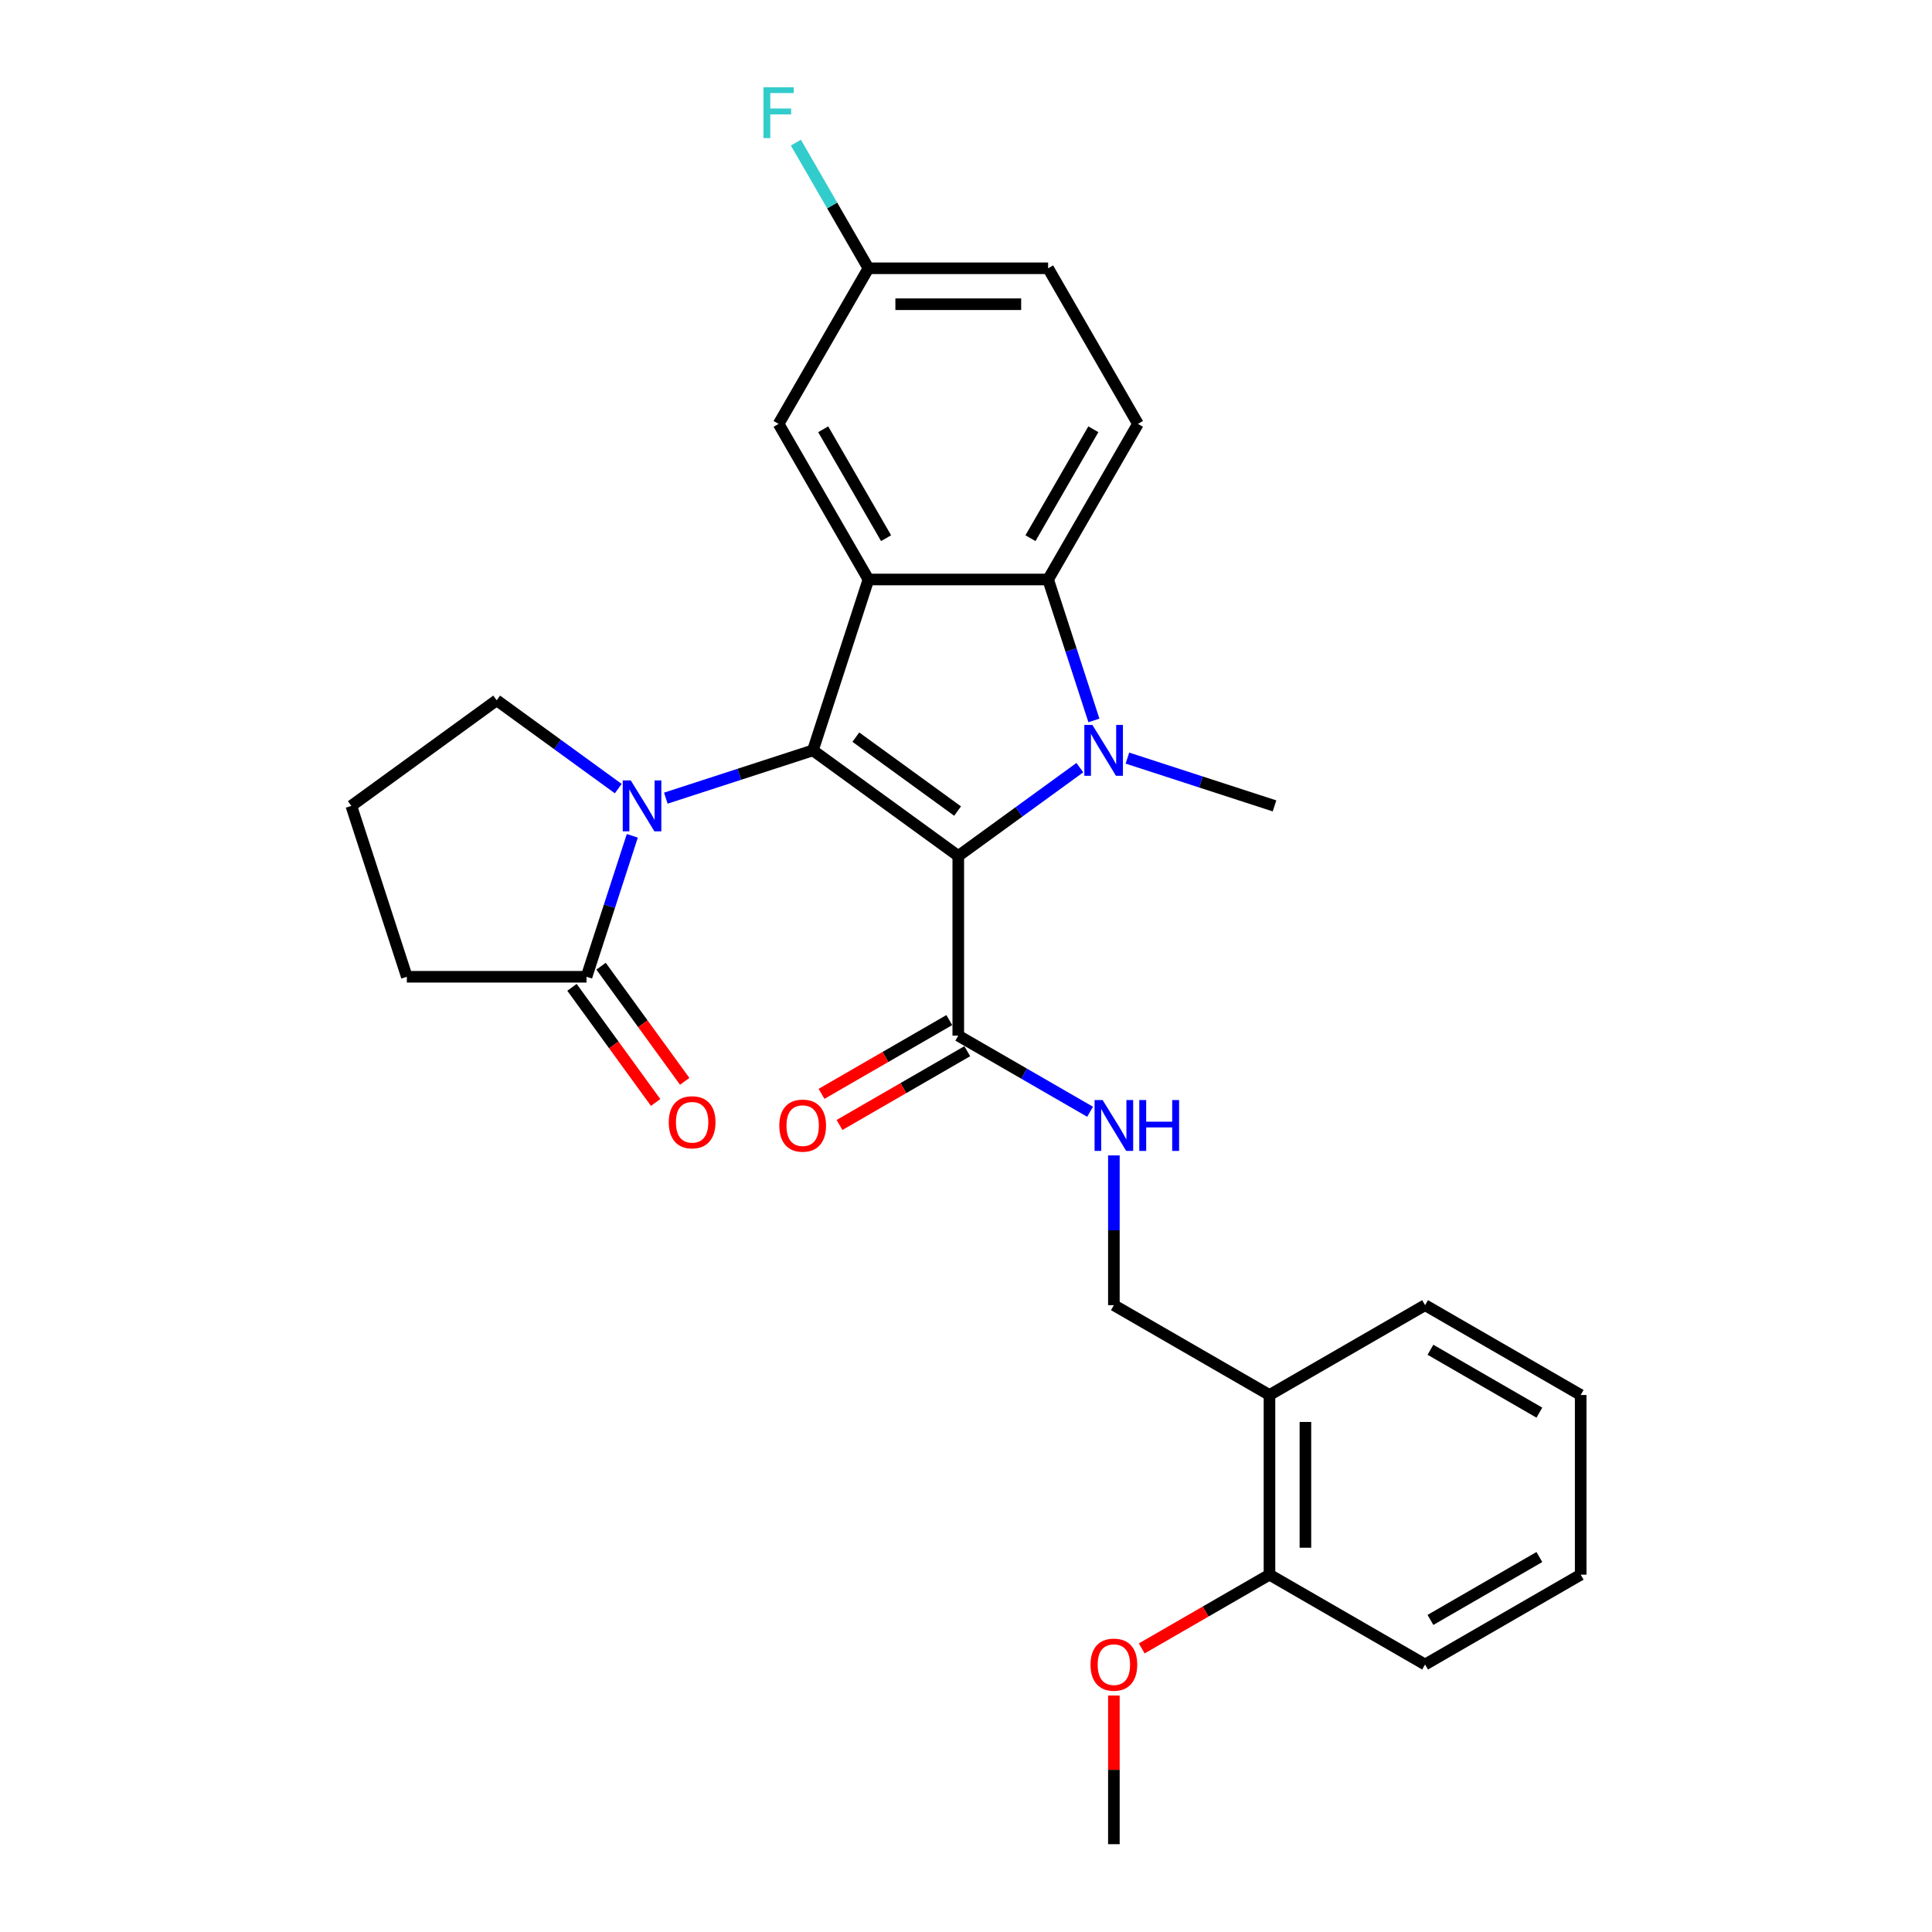 <?xml version='1.0' encoding='iso-8859-1'?>
<svg version='1.1' baseProfile='full'
              xmlns='http://www.w3.org/2000/svg'
                      xmlns:rdkit='http://www.rdkit.org/xml'
                      xmlns:xlink='http://www.w3.org/1999/xlink'
                  xml:space='preserve'
width='1000px' height='1000px' viewBox='0 0 1000 1000'>
<!-- END OF HEADER -->
<rect style='opacity:1.0;fill:#FFFFFF;stroke:none' width='1000' height='1000' x='0' y='0'> </rect>
<path class='bond-0' d='M 496.001,443.053 L 420.764,388.389' style='fill:none;fill-rule:evenodd;stroke:#000000;stroke-width:6px;stroke-linecap:butt;stroke-linejoin:miter;stroke-opacity:1' />
<path class='bond-0' d='M 495.648,419.806 L 442.982,381.541' style='fill:none;fill-rule:evenodd;stroke:#000000;stroke-width:6px;stroke-linecap:butt;stroke-linejoin:miter;stroke-opacity:1' />
<path class='bond-1' d='M 496.001,443.053 L 527.464,420.194' style='fill:none;fill-rule:evenodd;stroke:#000000;stroke-width:6px;stroke-linecap:butt;stroke-linejoin:miter;stroke-opacity:1' />
<path class='bond-1' d='M 527.464,420.194 L 558.926,397.335' style='fill:none;fill-rule:evenodd;stroke:#0000FF;stroke-width:6px;stroke-linecap:butt;stroke-linejoin:miter;stroke-opacity:1' />
<path class='bond-5' d='M 496.001,443.053 L 496.001,536.051' style='fill:none;fill-rule:evenodd;stroke:#000000;stroke-width:6px;stroke-linecap:butt;stroke-linejoin:miter;stroke-opacity:1' />
<path class='bond-2' d='M 420.764,388.389 L 449.502,299.942' style='fill:none;fill-rule:evenodd;stroke:#000000;stroke-width:6px;stroke-linecap:butt;stroke-linejoin:miter;stroke-opacity:1' />
<path class='bond-3' d='M 420.764,388.389 L 382.697,400.758' style='fill:none;fill-rule:evenodd;stroke:#000000;stroke-width:6px;stroke-linecap:butt;stroke-linejoin:miter;stroke-opacity:1' />
<path class='bond-3' d='M 382.697,400.758 L 344.63,413.127' style='fill:none;fill-rule:evenodd;stroke:#0000FF;stroke-width:6px;stroke-linecap:butt;stroke-linejoin:miter;stroke-opacity:1' />
<path class='bond-4' d='M 566.205,372.896 L 554.353,336.419' style='fill:none;fill-rule:evenodd;stroke:#0000FF;stroke-width:6px;stroke-linecap:butt;stroke-linejoin:miter;stroke-opacity:1' />
<path class='bond-4' d='M 554.353,336.419 L 542.501,299.942' style='fill:none;fill-rule:evenodd;stroke:#000000;stroke-width:6px;stroke-linecap:butt;stroke-linejoin:miter;stroke-opacity:1' />
<path class='bond-15' d='M 583.552,392.39 L 621.619,404.759' style='fill:none;fill-rule:evenodd;stroke:#0000FF;stroke-width:6px;stroke-linecap:butt;stroke-linejoin:miter;stroke-opacity:1' />
<path class='bond-15' d='M 621.619,404.759 L 659.686,417.128' style='fill:none;fill-rule:evenodd;stroke:#000000;stroke-width:6px;stroke-linecap:butt;stroke-linejoin:miter;stroke-opacity:1' />
<path class='bond-9' d='M 449.502,299.942 L 403.003,219.403' style='fill:none;fill-rule:evenodd;stroke:#000000;stroke-width:6px;stroke-linecap:butt;stroke-linejoin:miter;stroke-opacity:1' />
<path class='bond-9' d='M 458.635,278.562 L 426.085,222.184' style='fill:none;fill-rule:evenodd;stroke:#000000;stroke-width:6px;stroke-linecap:butt;stroke-linejoin:miter;stroke-opacity:1' />
<path class='bond-28' d='M 449.502,299.942 L 542.501,299.942' style='fill:none;fill-rule:evenodd;stroke:#000000;stroke-width:6px;stroke-linecap:butt;stroke-linejoin:miter;stroke-opacity:1' />
<path class='bond-6' d='M 327.283,432.621 L 315.431,469.098' style='fill:none;fill-rule:evenodd;stroke:#0000FF;stroke-width:6px;stroke-linecap:butt;stroke-linejoin:miter;stroke-opacity:1' />
<path class='bond-6' d='M 315.431,469.098 L 303.579,505.575' style='fill:none;fill-rule:evenodd;stroke:#000000;stroke-width:6px;stroke-linecap:butt;stroke-linejoin:miter;stroke-opacity:1' />
<path class='bond-17' d='M 320.004,408.182 L 288.542,385.323' style='fill:none;fill-rule:evenodd;stroke:#0000FF;stroke-width:6px;stroke-linecap:butt;stroke-linejoin:miter;stroke-opacity:1' />
<path class='bond-17' d='M 288.542,385.323 L 257.079,362.464' style='fill:none;fill-rule:evenodd;stroke:#000000;stroke-width:6px;stroke-linecap:butt;stroke-linejoin:miter;stroke-opacity:1' />
<path class='bond-8' d='M 542.501,299.942 L 589,219.403' style='fill:none;fill-rule:evenodd;stroke:#000000;stroke-width:6px;stroke-linecap:butt;stroke-linejoin:miter;stroke-opacity:1' />
<path class='bond-8' d='M 533.368,278.562 L 565.917,222.184' style='fill:none;fill-rule:evenodd;stroke:#000000;stroke-width:6px;stroke-linecap:butt;stroke-linejoin:miter;stroke-opacity:1' />
<path class='bond-7' d='M 496.001,536.051 L 530.114,555.747' style='fill:none;fill-rule:evenodd;stroke:#000000;stroke-width:6px;stroke-linecap:butt;stroke-linejoin:miter;stroke-opacity:1' />
<path class='bond-7' d='M 530.114,555.747 L 564.228,575.442' style='fill:none;fill-rule:evenodd;stroke:#0000FF;stroke-width:6px;stroke-linecap:butt;stroke-linejoin:miter;stroke-opacity:1' />
<path class='bond-13' d='M 491.351,527.997 L 458.289,547.086' style='fill:none;fill-rule:evenodd;stroke:#000000;stroke-width:6px;stroke-linecap:butt;stroke-linejoin:miter;stroke-opacity:1' />
<path class='bond-13' d='M 458.289,547.086 L 425.227,566.174' style='fill:none;fill-rule:evenodd;stroke:#FF0000;stroke-width:6px;stroke-linecap:butt;stroke-linejoin:miter;stroke-opacity:1' />
<path class='bond-13' d='M 500.651,544.105 L 467.589,563.194' style='fill:none;fill-rule:evenodd;stroke:#000000;stroke-width:6px;stroke-linecap:butt;stroke-linejoin:miter;stroke-opacity:1' />
<path class='bond-13' d='M 467.589,563.194 L 434.527,582.282' style='fill:none;fill-rule:evenodd;stroke:#FF0000;stroke-width:6px;stroke-linecap:butt;stroke-linejoin:miter;stroke-opacity:1' />
<path class='bond-12' d='M 296.055,511.041 L 317.704,540.838' style='fill:none;fill-rule:evenodd;stroke:#000000;stroke-width:6px;stroke-linecap:butt;stroke-linejoin:miter;stroke-opacity:1' />
<path class='bond-12' d='M 317.704,540.838 L 339.353,570.636' style='fill:none;fill-rule:evenodd;stroke:#FF0000;stroke-width:6px;stroke-linecap:butt;stroke-linejoin:miter;stroke-opacity:1' />
<path class='bond-12' d='M 311.102,500.108 L 332.752,529.906' style='fill:none;fill-rule:evenodd;stroke:#000000;stroke-width:6px;stroke-linecap:butt;stroke-linejoin:miter;stroke-opacity:1' />
<path class='bond-12' d='M 332.752,529.906 L 354.401,559.703' style='fill:none;fill-rule:evenodd;stroke:#FF0000;stroke-width:6px;stroke-linecap:butt;stroke-linejoin:miter;stroke-opacity:1' />
<path class='bond-20' d='M 303.579,505.575 L 210.58,505.575' style='fill:none;fill-rule:evenodd;stroke:#000000;stroke-width:6px;stroke-linecap:butt;stroke-linejoin:miter;stroke-opacity:1' />
<path class='bond-11' d='M 576.541,598.044 L 576.541,636.797' style='fill:none;fill-rule:evenodd;stroke:#0000FF;stroke-width:6px;stroke-linecap:butt;stroke-linejoin:miter;stroke-opacity:1' />
<path class='bond-11' d='M 576.541,636.797 L 576.541,675.549' style='fill:none;fill-rule:evenodd;stroke:#000000;stroke-width:6px;stroke-linecap:butt;stroke-linejoin:miter;stroke-opacity:1' />
<path class='bond-18' d='M 589,219.403 L 542.501,138.864' style='fill:none;fill-rule:evenodd;stroke:#000000;stroke-width:6px;stroke-linecap:butt;stroke-linejoin:miter;stroke-opacity:1' />
<path class='bond-16' d='M 403.003,219.403 L 449.502,138.864' style='fill:none;fill-rule:evenodd;stroke:#000000;stroke-width:6px;stroke-linecap:butt;stroke-linejoin:miter;stroke-opacity:1' />
<path class='bond-10' d='M 657.08,722.049 L 576.541,675.549' style='fill:none;fill-rule:evenodd;stroke:#000000;stroke-width:6px;stroke-linecap:butt;stroke-linejoin:miter;stroke-opacity:1' />
<path class='bond-14' d='M 657.08,722.049 L 657.08,815.047' style='fill:none;fill-rule:evenodd;stroke:#000000;stroke-width:6px;stroke-linecap:butt;stroke-linejoin:miter;stroke-opacity:1' />
<path class='bond-14' d='M 675.68,735.999 L 675.68,801.098' style='fill:none;fill-rule:evenodd;stroke:#000000;stroke-width:6px;stroke-linecap:butt;stroke-linejoin:miter;stroke-opacity:1' />
<path class='bond-23' d='M 657.08,722.049 L 737.619,675.549' style='fill:none;fill-rule:evenodd;stroke:#000000;stroke-width:6px;stroke-linecap:butt;stroke-linejoin:miter;stroke-opacity:1' />
<path class='bond-21' d='M 657.08,815.047 L 624.018,834.136' style='fill:none;fill-rule:evenodd;stroke:#000000;stroke-width:6px;stroke-linecap:butt;stroke-linejoin:miter;stroke-opacity:1' />
<path class='bond-21' d='M 624.018,834.136 L 590.955,853.224' style='fill:none;fill-rule:evenodd;stroke:#FF0000;stroke-width:6px;stroke-linecap:butt;stroke-linejoin:miter;stroke-opacity:1' />
<path class='bond-24' d='M 657.08,815.047 L 737.619,861.547' style='fill:none;fill-rule:evenodd;stroke:#000000;stroke-width:6px;stroke-linecap:butt;stroke-linejoin:miter;stroke-opacity:1' />
<path class='bond-19' d='M 449.502,138.864 L 430.725,106.341' style='fill:none;fill-rule:evenodd;stroke:#000000;stroke-width:6px;stroke-linecap:butt;stroke-linejoin:miter;stroke-opacity:1' />
<path class='bond-19' d='M 430.725,106.341 L 411.948,73.818' style='fill:none;fill-rule:evenodd;stroke:#33CCCC;stroke-width:6px;stroke-linecap:butt;stroke-linejoin:miter;stroke-opacity:1' />
<path class='bond-29' d='M 449.502,138.864 L 542.501,138.864' style='fill:none;fill-rule:evenodd;stroke:#000000;stroke-width:6px;stroke-linecap:butt;stroke-linejoin:miter;stroke-opacity:1' />
<path class='bond-29' d='M 463.452,157.464 L 528.551,157.464' style='fill:none;fill-rule:evenodd;stroke:#000000;stroke-width:6px;stroke-linecap:butt;stroke-linejoin:miter;stroke-opacity:1' />
<path class='bond-22' d='M 257.079,362.464 L 181.842,417.128' style='fill:none;fill-rule:evenodd;stroke:#000000;stroke-width:6px;stroke-linecap:butt;stroke-linejoin:miter;stroke-opacity:1' />
<path class='bond-30' d='M 210.58,505.575 L 181.842,417.128' style='fill:none;fill-rule:evenodd;stroke:#000000;stroke-width:6px;stroke-linecap:butt;stroke-linejoin:miter;stroke-opacity:1' />
<path class='bond-25' d='M 576.541,877.598 L 576.541,916.072' style='fill:none;fill-rule:evenodd;stroke:#FF0000;stroke-width:6px;stroke-linecap:butt;stroke-linejoin:miter;stroke-opacity:1' />
<path class='bond-25' d='M 576.541,916.072 L 576.541,954.545' style='fill:none;fill-rule:evenodd;stroke:#000000;stroke-width:6px;stroke-linecap:butt;stroke-linejoin:miter;stroke-opacity:1' />
<path class='bond-26' d='M 737.619,675.549 L 818.158,722.049' style='fill:none;fill-rule:evenodd;stroke:#000000;stroke-width:6px;stroke-linecap:butt;stroke-linejoin:miter;stroke-opacity:1' />
<path class='bond-26' d='M 740.4,698.632 L 796.777,731.182' style='fill:none;fill-rule:evenodd;stroke:#000000;stroke-width:6px;stroke-linecap:butt;stroke-linejoin:miter;stroke-opacity:1' />
<path class='bond-31' d='M 737.619,861.547 L 818.158,815.047' style='fill:none;fill-rule:evenodd;stroke:#000000;stroke-width:6px;stroke-linecap:butt;stroke-linejoin:miter;stroke-opacity:1' />
<path class='bond-31' d='M 740.4,838.464 L 796.777,805.914' style='fill:none;fill-rule:evenodd;stroke:#000000;stroke-width:6px;stroke-linecap:butt;stroke-linejoin:miter;stroke-opacity:1' />
<path class='bond-27' d='M 818.158,722.049 L 818.158,815.047' style='fill:none;fill-rule:evenodd;stroke:#000000;stroke-width:6px;stroke-linecap:butt;stroke-linejoin:miter;stroke-opacity:1' />
<path  class='atom-2' d='M 565.417 375.221
L 574.047 389.171
Q 574.903 390.547, 576.279 393.039
Q 577.656 395.532, 577.73 395.681
L 577.73 375.221
L 581.227 375.221
L 581.227 401.558
L 577.619 401.558
L 568.356 386.306
Q 567.277 384.521, 566.124 382.475
Q 565.008 380.429, 564.673 379.796
L 564.673 401.558
L 561.251 401.558
L 561.251 375.221
L 565.417 375.221
' fill='#0000FF'/>
<path  class='atom-4' d='M 326.495 403.959
L 335.125 417.909
Q 335.981 419.285, 337.357 421.778
Q 338.734 424.27, 338.808 424.419
L 338.808 403.959
L 342.305 403.959
L 342.305 430.296
L 338.697 430.296
L 329.434 415.044
Q 328.355 413.259, 327.202 411.213
Q 326.086 409.167, 325.751 408.535
L 325.751 430.296
L 322.329 430.296
L 322.329 403.959
L 326.495 403.959
' fill='#0000FF'/>
<path  class='atom-8' d='M 570.719 569.382
L 579.349 583.332
Q 580.205 584.708, 581.581 587.201
Q 582.957 589.693, 583.032 589.842
L 583.032 569.382
L 586.529 569.382
L 586.529 595.719
L 582.92 595.719
L 573.658 580.468
Q 572.579 578.682, 571.426 576.636
Q 570.31 574.59, 569.975 573.958
L 569.975 595.719
L 566.552 595.719
L 566.552 569.382
L 570.719 569.382
' fill='#0000FF'/>
<path  class='atom-8' d='M 589.691 569.382
L 593.262 569.382
L 593.262 580.579
L 606.728 580.579
L 606.728 569.382
L 610.299 569.382
L 610.299 595.719
L 606.728 595.719
L 606.728 583.555
L 593.262 583.555
L 593.262 595.719
L 589.691 595.719
L 589.691 569.382
' fill='#0000FF'/>
<path  class='atom-13' d='M 346.152 580.887
Q 346.152 574.563, 349.277 571.029
Q 352.402 567.495, 358.242 567.495
Q 364.082 567.495, 367.207 571.029
Q 370.332 574.563, 370.332 580.887
Q 370.332 587.285, 367.17 590.93
Q 364.008 594.539, 358.242 594.539
Q 352.439 594.539, 349.277 590.93
Q 346.152 587.322, 346.152 580.887
M 358.242 591.563
Q 362.259 591.563, 364.417 588.884
Q 366.612 586.169, 366.612 580.887
Q 366.612 575.716, 364.417 573.112
Q 362.259 570.471, 358.242 570.471
Q 354.224 570.471, 352.03 573.075
Q 349.872 575.679, 349.872 580.887
Q 349.872 586.206, 352.03 588.884
Q 354.224 591.563, 358.242 591.563
' fill='#FF0000'/>
<path  class='atom-14' d='M 403.372 582.625
Q 403.372 576.301, 406.497 572.767
Q 409.622 569.233, 415.462 569.233
Q 421.302 569.233, 424.427 572.767
Q 427.552 576.301, 427.552 582.625
Q 427.552 589.023, 424.39 592.669
Q 421.228 596.277, 415.462 596.277
Q 409.659 596.277, 406.497 592.669
Q 403.372 589.061, 403.372 582.625
M 415.462 593.301
Q 419.48 593.301, 421.637 590.623
Q 423.832 587.907, 423.832 582.625
Q 423.832 577.454, 421.637 574.85
Q 419.48 572.209, 415.462 572.209
Q 411.445 572.209, 409.25 574.813
Q 407.092 577.417, 407.092 582.625
Q 407.092 587.945, 409.25 590.623
Q 411.445 593.301, 415.462 593.301
' fill='#FF0000'/>
<path  class='atom-20' d='M 395.172 45.156
L 410.833 45.156
L 410.833 48.169
L 398.706 48.169
L 398.706 56.167
L 409.494 56.167
L 409.494 59.218
L 398.706 59.218
L 398.706 71.493
L 395.172 71.493
L 395.172 45.156
' fill='#33CCCC'/>
<path  class='atom-22' d='M 564.451 861.621
Q 564.451 855.297, 567.575 851.763
Q 570.7 848.229, 576.541 848.229
Q 582.381 848.229, 585.506 851.763
Q 588.63 855.297, 588.63 861.621
Q 588.63 868.019, 585.468 871.665
Q 582.306 875.273, 576.541 875.273
Q 570.737 875.273, 567.575 871.665
Q 564.451 868.057, 564.451 861.621
M 576.541 872.297
Q 580.558 872.297, 582.716 869.619
Q 584.91 866.903, 584.91 861.621
Q 584.91 856.45, 582.716 853.846
Q 580.558 851.205, 576.541 851.205
Q 572.523 851.205, 570.328 853.809
Q 568.171 856.413, 568.171 861.621
Q 568.171 866.941, 570.328 869.619
Q 572.523 872.297, 576.541 872.297
' fill='#FF0000'/>
</svg>
